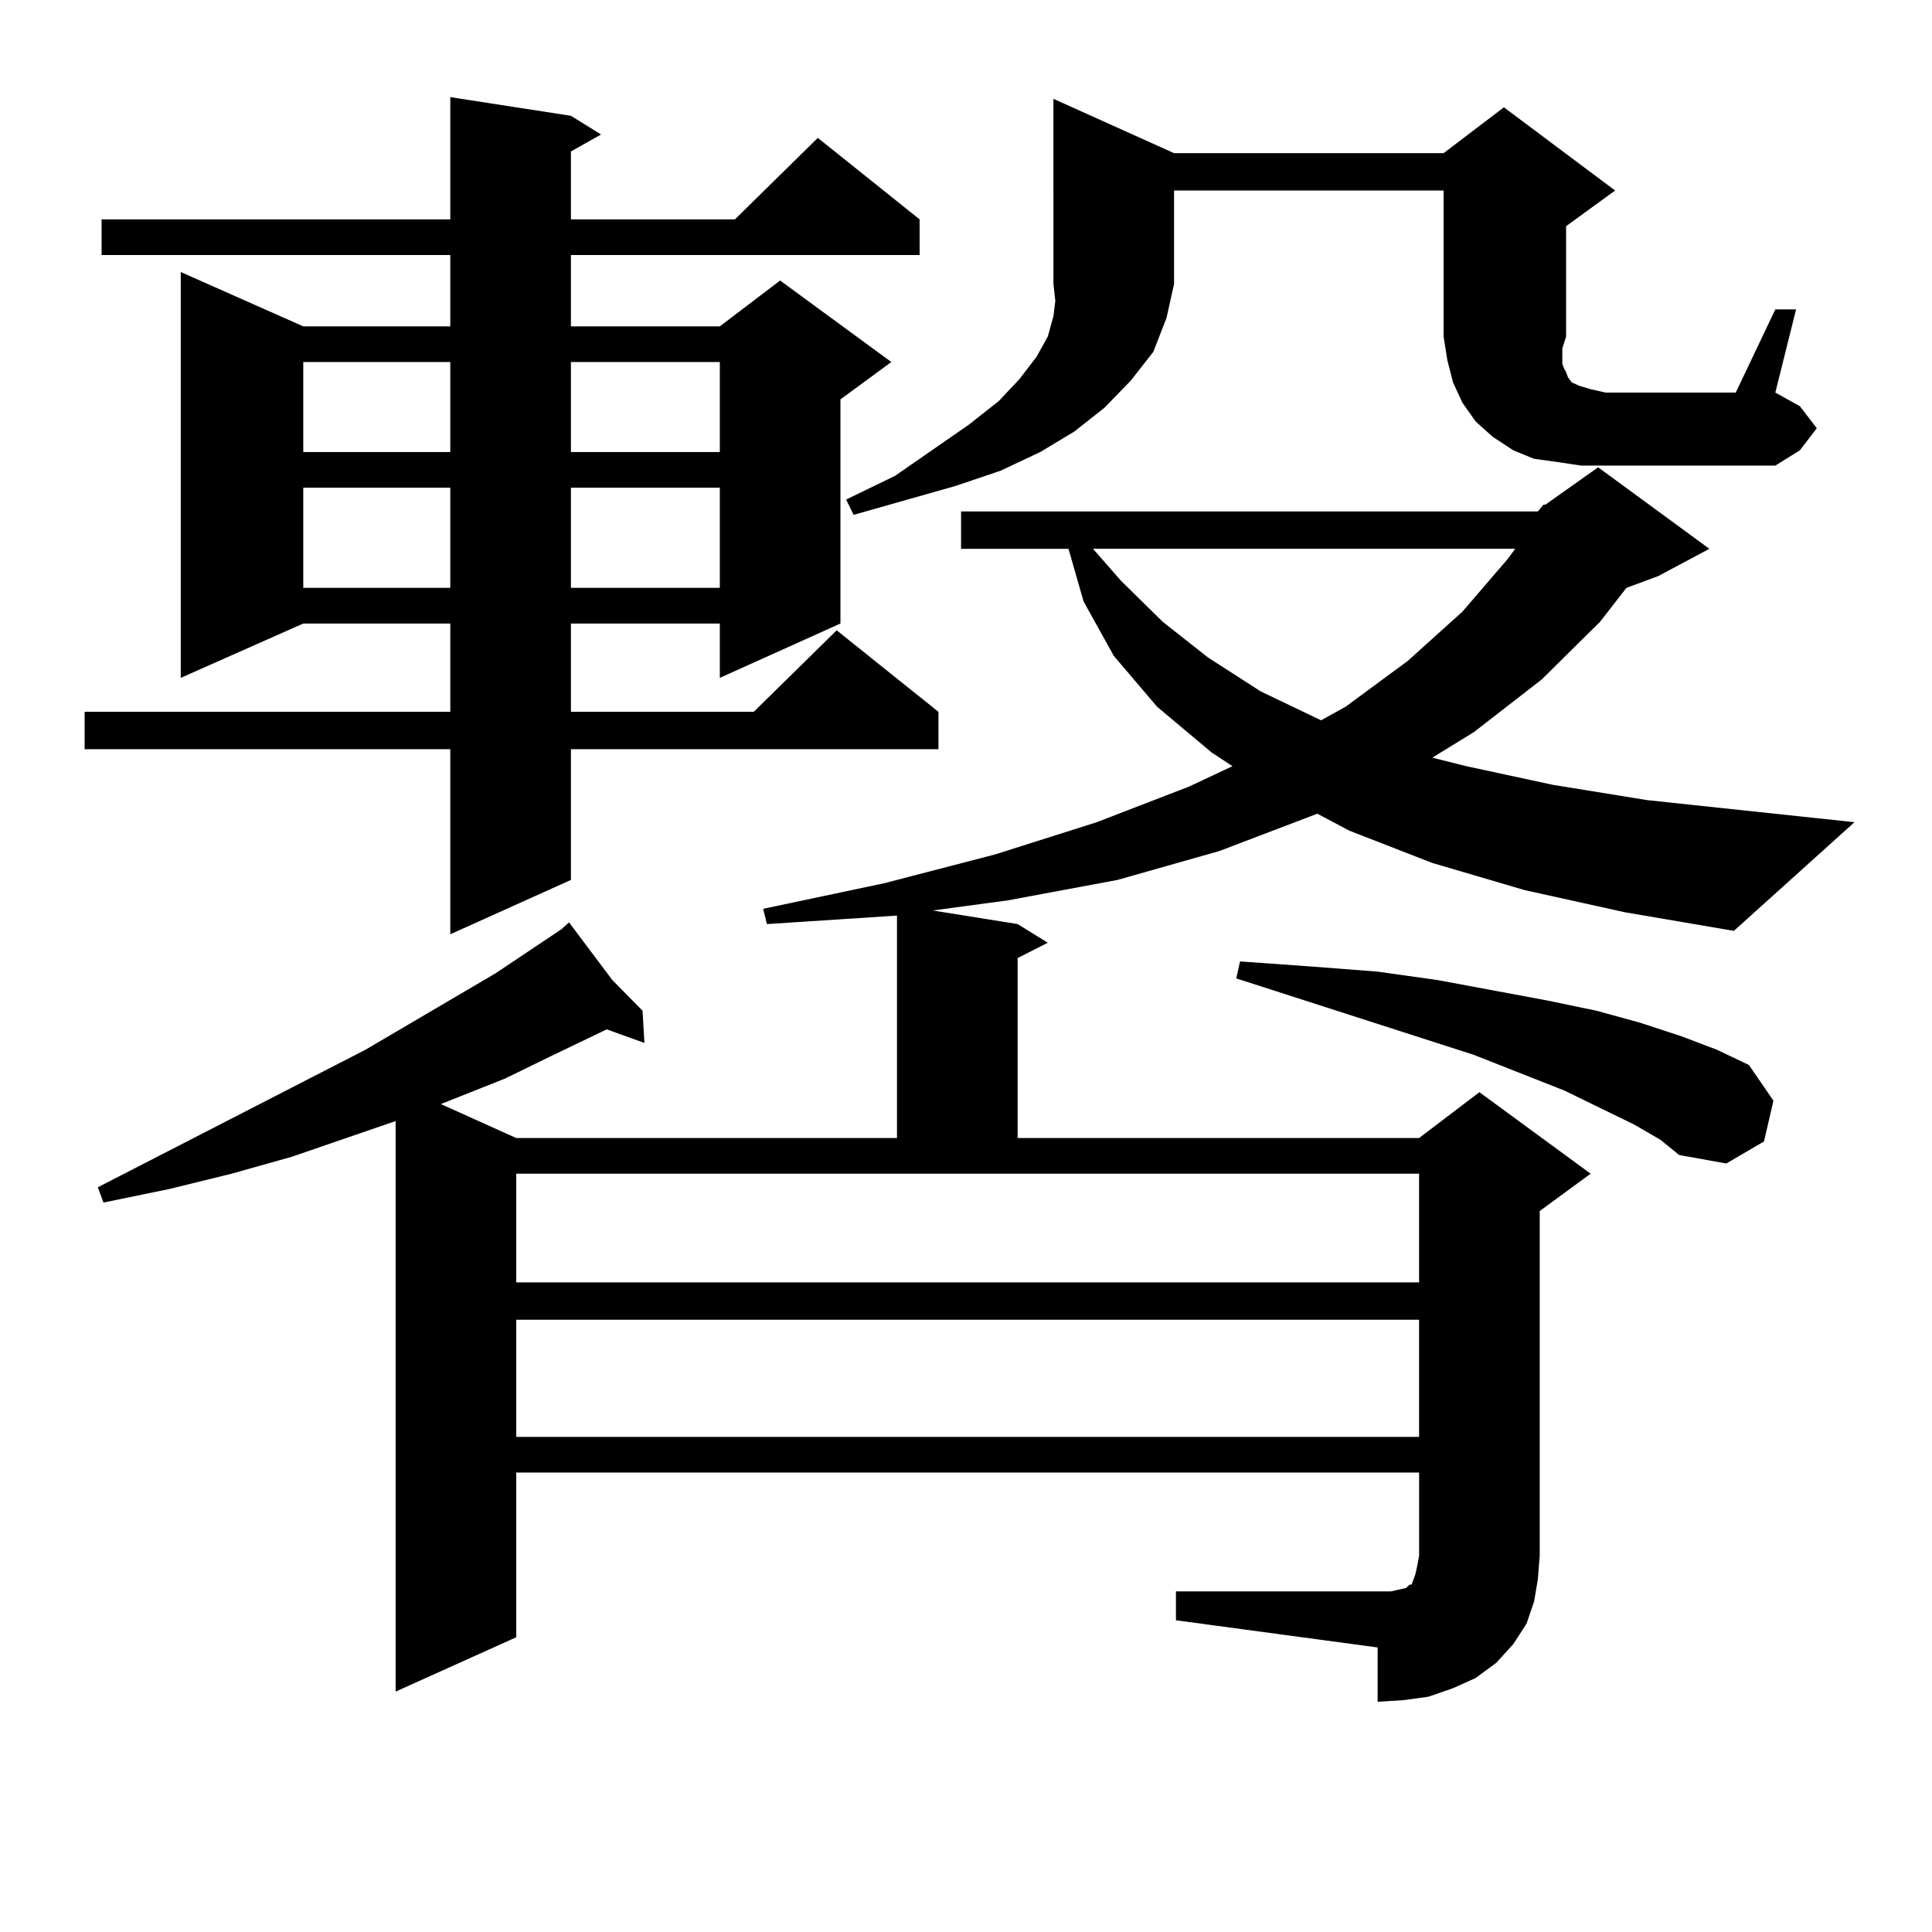 <?xml version="1.0" encoding="utf-8"?>
<!-- Generator: Adobe Illustrator 16.0.0, SVG Export Plug-In . SVG Version: 6.00 Build 0)  -->
<!DOCTYPE svg PUBLIC "-//W3C//DTD SVG 1.1//EN" "http://www.w3.org/Graphics/SVG/1.1/DTD/svg11.dtd">
<svg version="1.1" id="图层_1" xmlns="http://www.w3.org/2000/svg" xmlns:xlink="http://www.w3.org/1999/xlink" x="0px" y="0px"
	 width="1000px" height="1000px" viewBox="0 0 1000 1000" enable-background="new 0 0 1000 1000" xml:space="preserve">
<path d="M295.505,59.941l15.609,9.668l-15.609,8.789v35.156h84.876l42.926-42.188l52.682,42.188v18.457H295.505v36.914h77.071
	l31.219-23.73l57.56,42.188l-26.341,19.336v116.016l-62.438,28.125v-28.125h-77.071v45.703h94.632l42.926-42.188l52.682,42.188
	v19.336H295.505v67.676l-62.438,28.125v-95.801H43.804v-19.336h189.264v-45.703h-76.096l-63.413,28.125V140.801l63.413,28.125
	h76.096v-36.914H52.584v-18.457h180.483V50.273L295.505,59.941z M795.98,264.727l2.927-3.516h0.976l27.316-19.336l57.56,42.188
	l-26.341,14.063l-16.585,6.152l-13.658,17.578l-30.243,29.883l-35.121,27.246l-21.463,13.184l17.561,4.395l44.877,9.668l48.779,7.91
	l107.314,11.426l-62.438,56.25l-56.584-9.668l-51.706-11.426l-47.804-14.063l-42.926-16.699l-16.585-8.789l-50.73,19.336
	l-52.682,14.941l-56.584,10.547l-39.023,5.273l43.901,7.031l15.609,9.668l-15.609,7.91v93.164h207.8l31.219-23.73l57.56,42.188
	l-26.341,19.336v178.418l-0.976,12.305l-1.951,11.426l-3.902,11.426l-6.829,10.547l-8.78,9.668l-10.731,7.91l-11.707,5.273
	l-12.683,4.395l-12.683,1.758l-13.658,0.879v-28.125l-104.388-14.063v-14.941h104.388h6.829l3.902-0.879l3.902-0.879l0.976-0.879
	l0.976-0.879h0.976l0.976-2.637l0.976-2.637l0.976-4.395l0.976-5.273v-43.066H267.213v85.254l-62.438,28.125V580.254l-53.657,18.457
	l-31.219,8.789l-32.194,7.91l-34.146,7.031l-2.927-7.91l138.533-71.191l67.315-39.551l34.146-22.852l3.902-3.516l22.438,29.883
	l15.609,15.82l0.976,16.699l-19.512-7.031l-29.268,14.063l-23.414,11.426l-33.17,13.184l39.023,17.578h197.068V473.906
	l-67.315,4.395l-1.951-7.91l62.438-13.184l57.56-14.941l52.682-16.699l47.804-18.457l22.438-10.547l-10.731-7.031l-28.292-23.73
	l-22.438-26.367l-15.609-28.125l-7.805-27.246h-55.608v-19.336H795.98z M156.972,187.383v46.582h76.096v-46.582H156.972z
	 M156.972,252.422v51.855h76.096v-51.855H156.972z M267.213,663.75h467.306V607.5H267.213V663.75z M267.213,683.086v60.645h467.306
	v-60.645H267.213z M295.505,187.383v46.582h77.071v-46.582H295.505z M295.505,252.422v51.855h77.071v-51.855H295.505z
	 M607.692,79.277h139.509l31.219-23.73l57.56,43.066l-25.365,18.457v57.129l-1.951,6.152v7.91l0.976,2.637l0.976,1.758l0.976,2.637
	l1.951,2.637l3.902,1.758l5.854,1.758l7.805,1.758h67.315l20.487-43.066h10.731l-10.731,43.066l12.683,7.031l8.78,11.426
	l-8.78,11.426l-12.683,7.91h-87.803h-12.683l-11.707-1.758l-12.683-1.758l-10.731-4.395l-10.731-7.031l-8.78-7.91l-6.829-9.668
	l-4.878-10.547l-2.927-11.426l-1.951-12.305V98.613H607.692v48.34l-3.902,17.578l-6.829,17.578l-11.707,14.941l-13.658,14.063
	l-15.609,12.305l-17.561,10.547l-20.487,9.668l-23.414,7.91l-52.682,14.941l-3.902-7.91l25.365-12.305l38.048-26.367l15.609-12.305
	l10.731-11.426l8.78-11.426l5.854-10.547l2.927-10.547l0.976-7.91l-0.976-8.789V51.152L607.692,79.277z M565.742,284.063
	l14.634,16.699l21.463,21.094l23.414,18.457l27.316,17.578l31.219,14.941l12.683-7.031l32.194-23.73l28.292-25.488l23.414-27.246
	l3.902-5.273H565.742z M845.735,582.012l-36.097-17.578l-46.828-18.457l-122.924-39.551l1.951-8.789l37.072,2.637l34.146,2.637
	l31.219,4.395l56.584,10.547l25.365,5.273l22.438,6.152l21.463,7.031l18.536,7.031l16.585,7.91l12.683,18.457l-4.878,21.094
	l-19.512,11.426l-24.39-4.395l-9.756-7.91L845.735,582.012z"/>
</svg>

